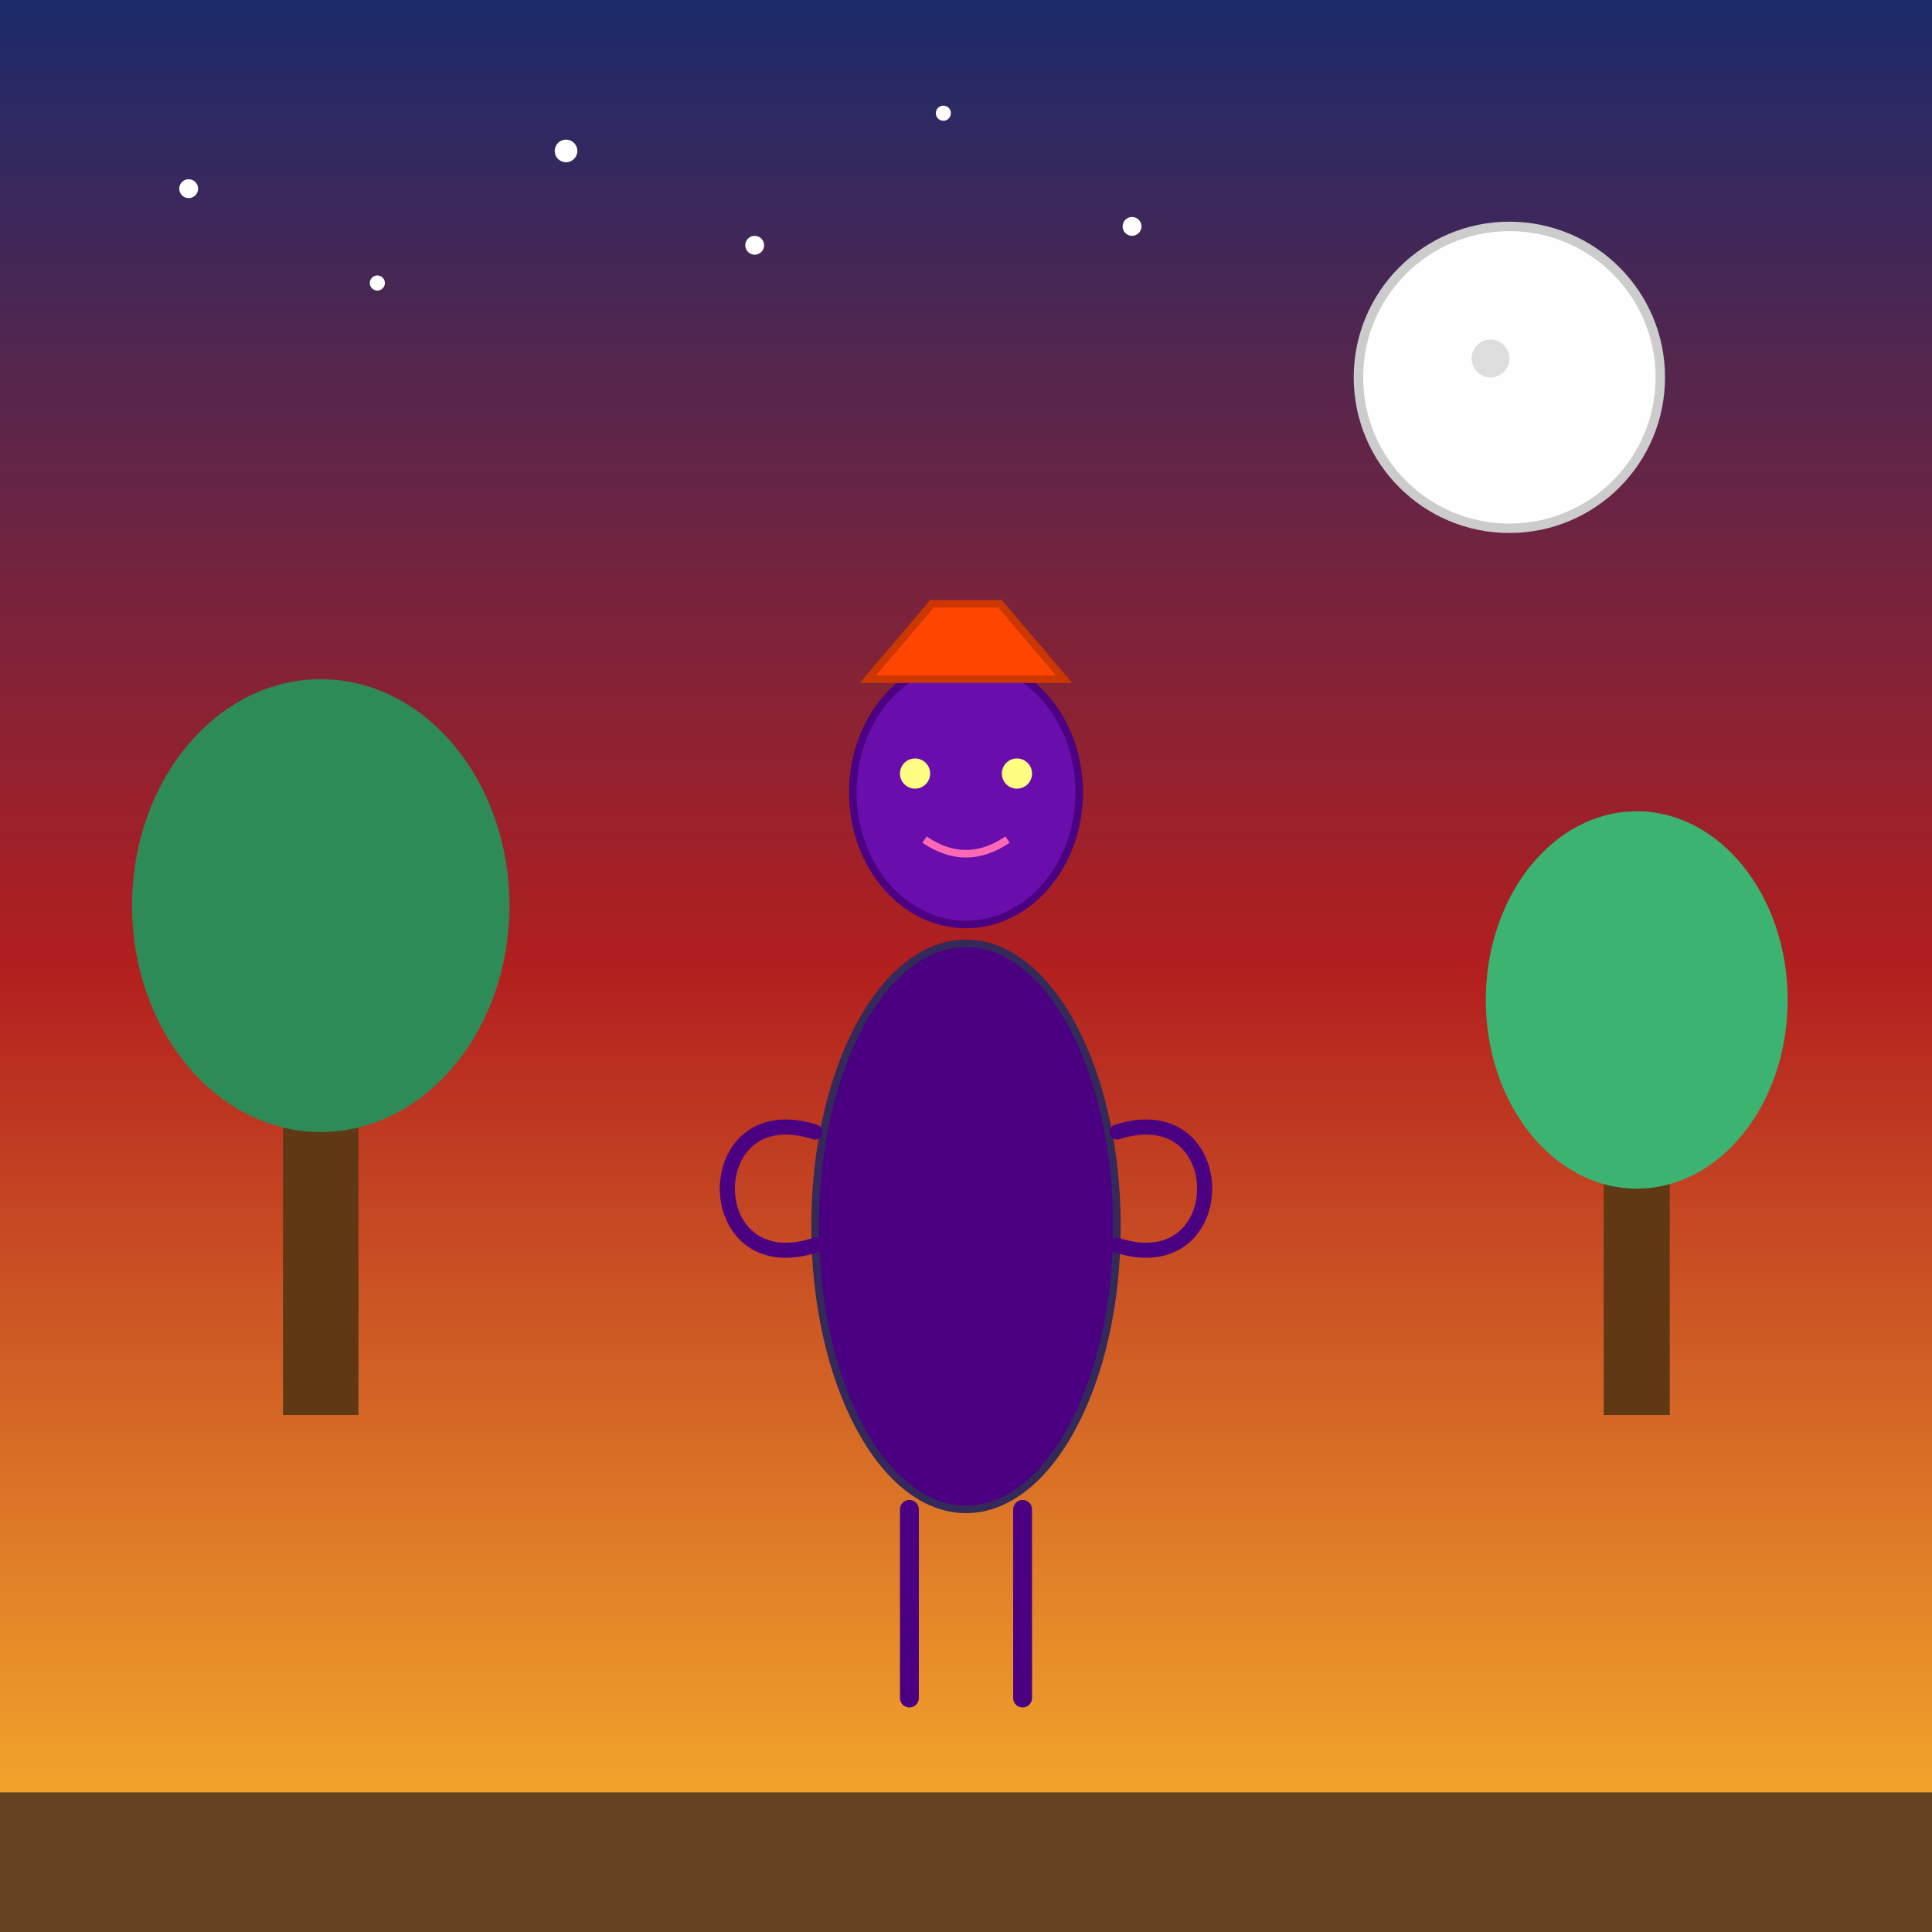 <!--

Generated by DrawGPT.
Free, open source, AI generated images in SVG, PNG, and HTML Canvas format.
https://drawgpt.ai

Created: 2025-07-21T13:27:15+00:00
-->
<svg   viewBox="0 0 1024 1024" xmlns="http://www.w3.org/2000/svg" xmlns:xlink="http://www.w3.org/1999/xlink">
  <rect x="0" y="0" width="1024" height="1024" fill="#808080" stroke="none"/>
  <title id="title-1" class="title">Eccentric Night Creature</title>
  <desc id="desc-1" class="description">A quirky twist on a mysterious creature lit by a playful moon and twinkling stars in a colorful midnight forest.</desc>
  <!-- Background -->
  <rect id="rect-bg-1" class="background" x="0" y="0" width="1024" height="1024" fill="url(#grad-bg-1)"/>
  <defs>
    <linearGradient id="grad-bg-1" class="gradient" x1="0" y1="0" x2="0" y2="1">
      <stop offset="0%" stop-color="#1a2a6c"/>
      <stop offset="50%" stop-color="#b21f1f"/>
      <stop offset="100%" stop-color="#fdbb2d"/>
    </linearGradient>
  </defs>
  
  <!-- Moon -->
  <circle id="circle-moon-1" class="moon" cx="800" cy="200" r="80" fill="#fefefe" stroke="#cccccc" stroke-width="5"/>
  <path id="path-moon-crater-1" class="moon-crater" d="M780 190 a10 10 0 1 0 20 0 a10 10 0 1 0 -20 0" fill="#dddddd"/>
  
  <!-- Trees -->
  <g id="group-trees-1" class="trees">
    <rect id="rect-tree1-trunk" class="tree-trunk" x="150" y="500" width="40" height="250" fill="#603813"/>
    <ellipse id="ellipse-tree1-leaves" class="tree-leaves" cx="170" cy="480" rx="100" ry="120" fill="#2e8b57"/>
    
    <rect id="rect-tree2-trunk" class="tree-trunk" x="850" y="550" width="35" height="200" fill="#603813"/>
    <ellipse id="ellipse-tree2-leaves" class="tree-leaves" cx="867.5" cy="530" rx="80" ry="100" fill="#3cb371"/>
  </g>
  
  <!-- Stars -->
  <g id="group-stars-1" class="stars">
    <circle id="circle-star-1" class="star" cx="100" cy="100" r="5" fill="#ffffff"/>
    <circle id="circle-star-2" class="star" cx="200" cy="150" r="4" fill="#ffffff"/>
    <circle id="circle-star-3" class="star" cx="300" cy="80" r="6" fill="#ffffff"/>
    <circle id="circle-star-4" class="star" cx="400" cy="130" r="5" fill="#ffffff"/>
    <circle id="circle-star-5" class="star" cx="500" cy="60" r="4" fill="#ffffff"/>
    <circle id="circle-star-6" class="star" cx="600" cy="120" r="5" fill="#ffffff"/>
  </g>
  
  <!-- Creature -->
  <g id="group-creature-1" class="creature">
    <!-- Body -->
    <ellipse id="ellipse-body-1" class="creature-body" cx="512" cy="650" rx="80" ry="150" fill="#4b0082" stroke="#342a59" stroke-width="4"/>
    <!-- Head -->
    <ellipse id="ellipse-head-1" class="creature-head" cx="512" cy="420" rx="60" ry="70" fill="#6a0dad" stroke="#4b0082" stroke-width="4"/>
    <!-- Eyes -->
    <circle id="circle-eye-left" class="creature-eye" cx="485" cy="410" r="8" fill="#fffd82"/>
    <circle id="circle-eye-right" class="creature-eye" cx="539" cy="410" r="8" fill="#fffd82"/>
    <!-- Mouth -->
    <path id="path-mouth-1" class="creature-mouth" d="M490 445 Q512 460 534 445" stroke="#ff69b4" stroke-width="4" fill="transparent"/>
    <!-- Arms -->
    <path id="path-arm-left" class="creature-arm" d="M432 600 C370 580, 370 680, 432 660" stroke="#4b0082" stroke-width="8" fill="none" stroke-linecap="round"/>
    <path id="path-arm-right" class="creature-arm" d="M592 600 C654 580, 654 680, 592 660" stroke="#4b0082" stroke-width="8" fill="none" stroke-linecap="round"/>
    <!-- Legs -->
    <path id="path-leg-left" class="creature-leg" d="M482 800 L482 900" stroke="#4b0082" stroke-width="10" stroke-linecap="round"/>
    <path id="path-leg-right" class="creature-leg" d="M542 800 L542 900" stroke="#4b0082" stroke-width="10" stroke-linecap="round"/>
    <!-- Fun accessory: a quirky hat -->
    <path id="path-hat-1" class="creature-hat" d="M460 360 L564 360 L530 320 L494 320 Z" fill="#ff4500" stroke="#cc3700" stroke-width="4" />
  </g>
  
  <!-- Ground -->
  <path id="path-ground-1" class="ground" d="M0 950 L1024 950 L1024 1024 L0 1024 Z" fill="#654321"/>
</svg>